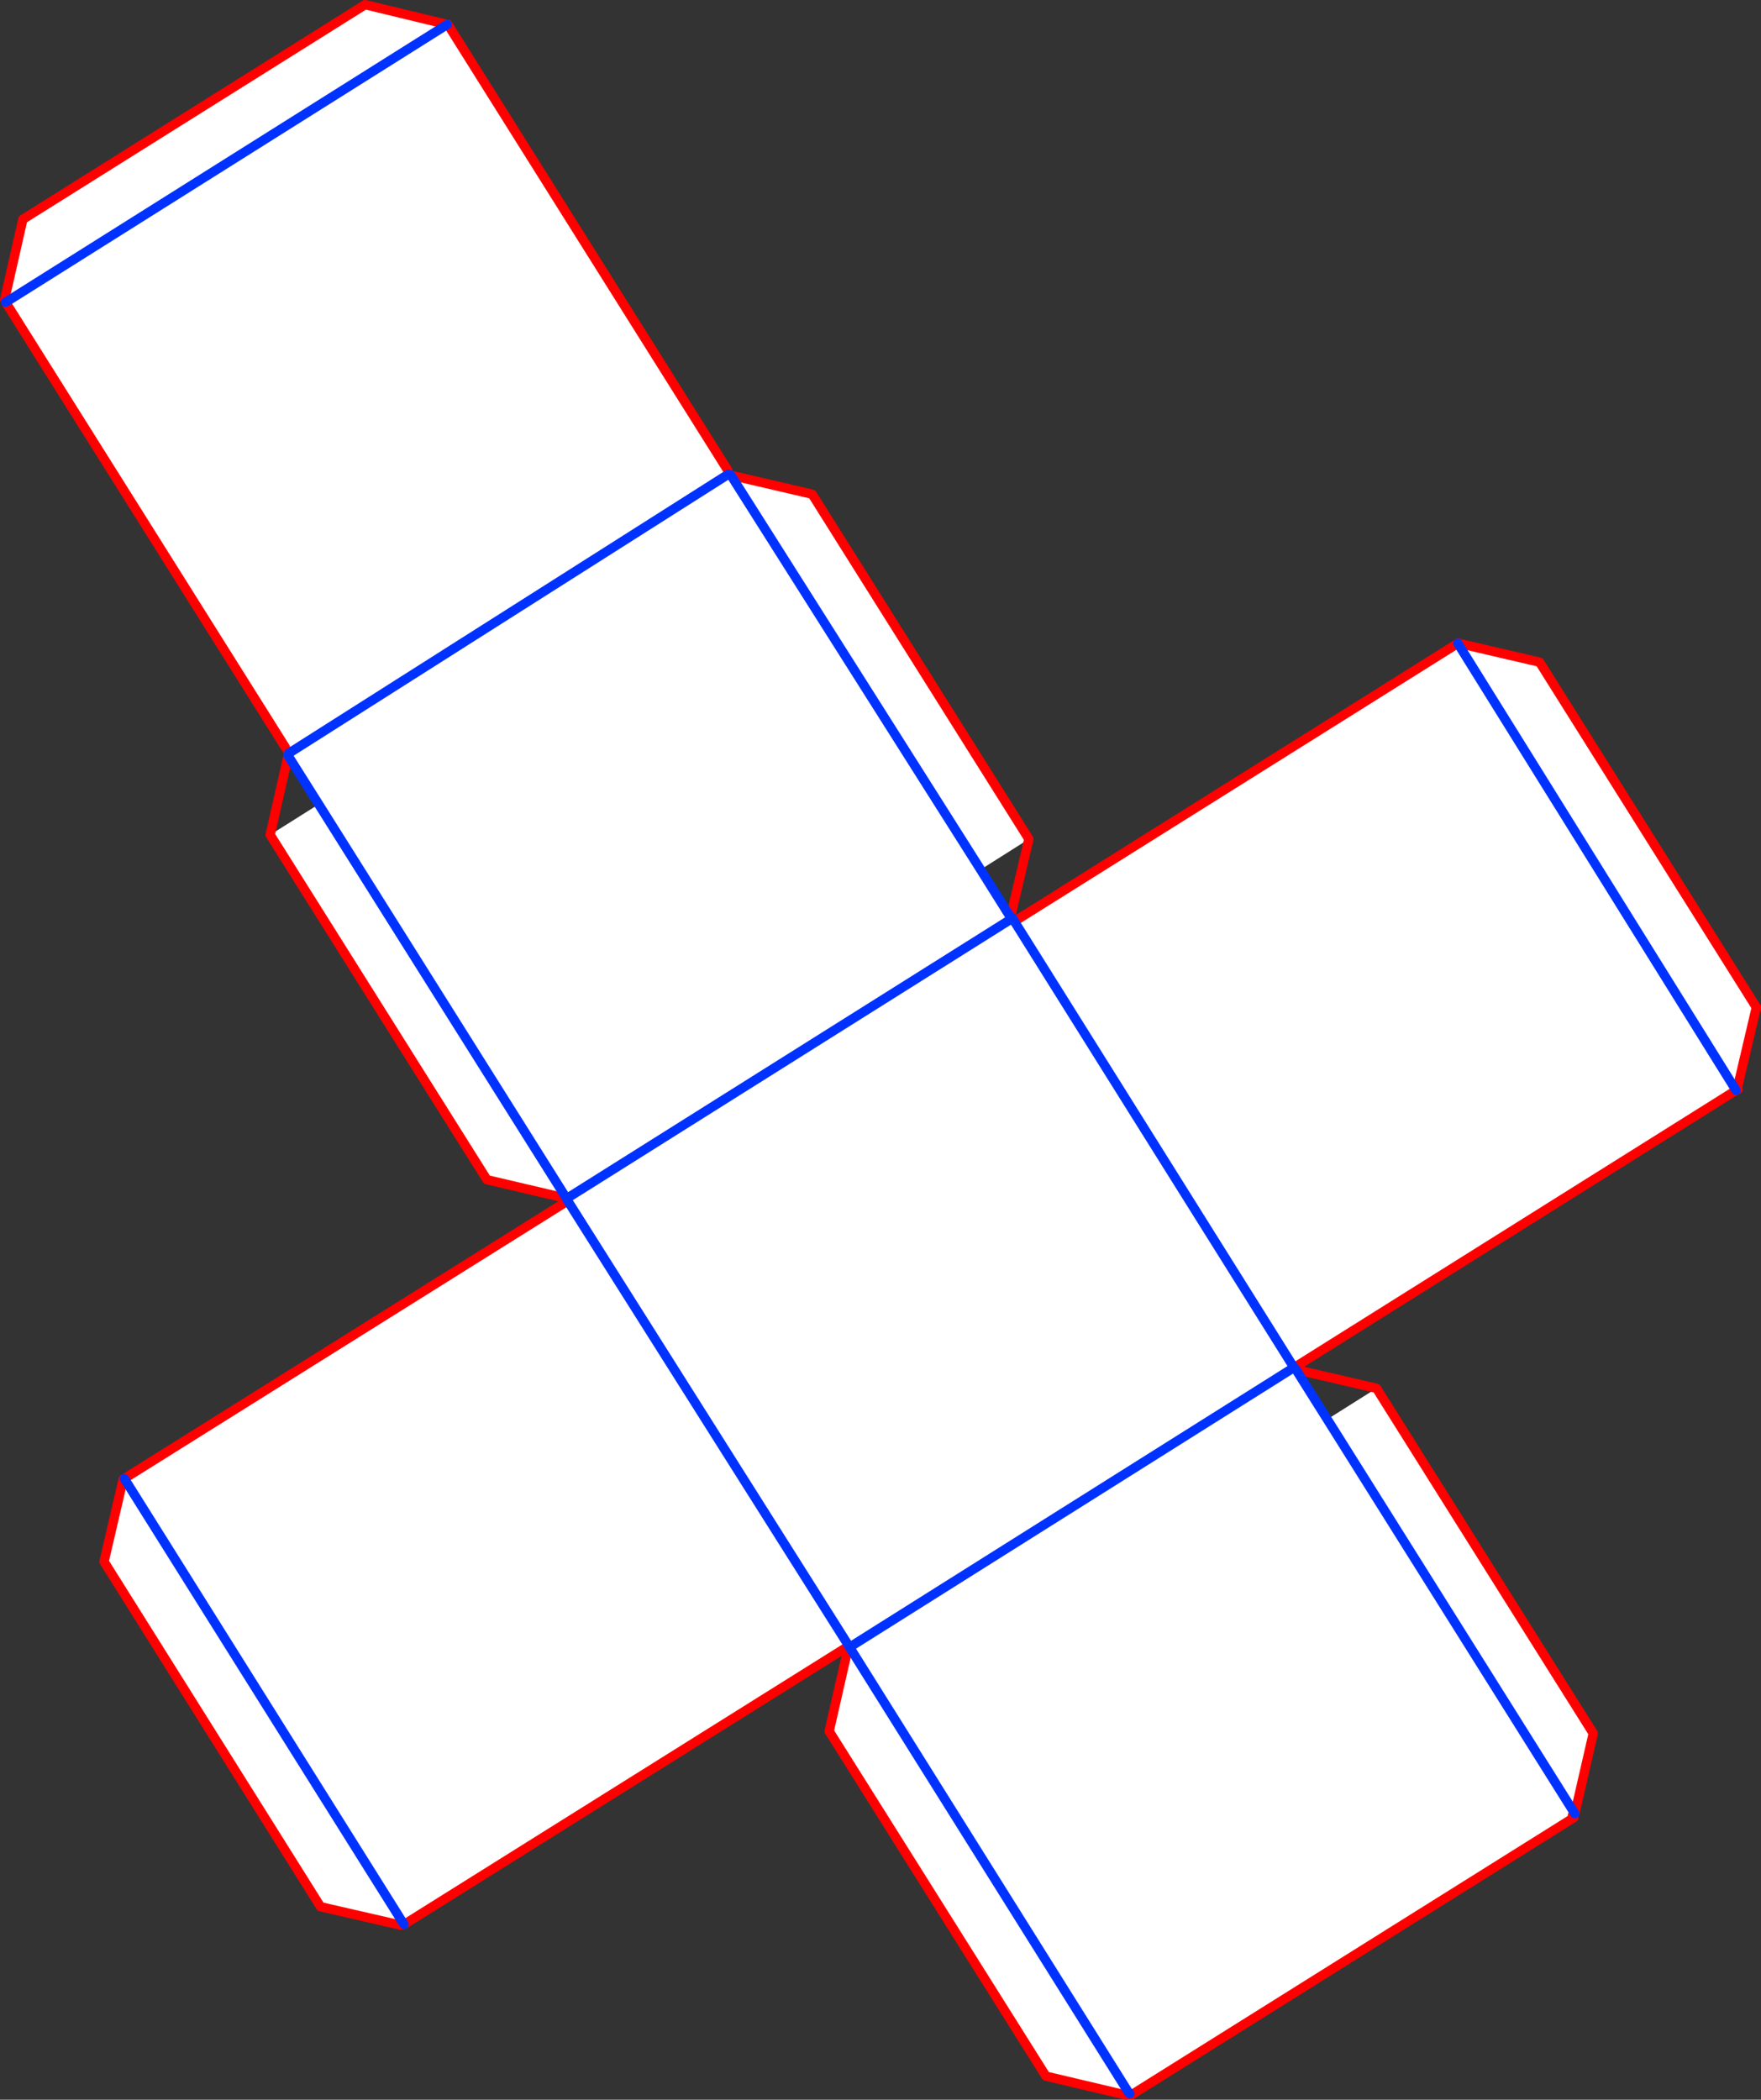 <?xml version="1.0" encoding="UTF-8" standalone="no"?>
<svg xmlns:xlink="http://www.w3.org/1999/xlink" height="449.95px" width="377.4px" xmlns="http://www.w3.org/2000/svg">
  <rect width="100%" height="100%" fill="#333333" stroke="none"/>
  <g transform="matrix(1.0, 0.0, 0.0, 1.0, -175.3, -53.35)">
    <path d="M487.75 191.2 L487.75 191.25 487.85 191.2 487.8 191.2 487.85 191.15 487.85 191.2 505.25 195.25 551.7 269.2 547.65 286.45 547.8 286.75 Q547.6 286.85 547.35 287.0 L452.75 346.35 452.5 346.25 392.7 250.8 452.5 346.25 452.5 346.3 452.6 346.4 452.85 346.8 453.05 346.85 459.75 357.5 470.3 350.85 516.75 424.8 512.8 442.0 512.3 442.35 512.6 442.85 417.8 502.25 417.45 502.0 417.3 501.9 417.25 501.9 416.6 502.3 399.45 498.25 353.0 424.35 357.0 406.75 357.45 406.45 417.25 501.9 357.45 406.45 357.4 406.4 357.35 406.35 357.2 406.05 356.5 406.5 261.9 465.75 261.75 465.55 261.2 465.9 244.0 461.95 197.6 388.0 201.7 370.35 201.95 370.2 261.75 465.55 201.95 370.2 296.55 310.95 296.95 310.65 296.75 310.3 296.75 310.2 296.8 310.15 296.7 310.15 243.6 225.7 296.7 310.15 279.65 306.15 233.2 232.25 243.6 225.7 237.05 215.3 237.15 214.8 331.35 155.0 237.15 214.8 237.2 214.7 236.9 214.25 236.45 213.5 176.5 118.1 176.65 118.05 271.15 58.6 176.65 118.05 176.3 117.55 180.2 100.35 253.55 54.35 271.15 58.6 271.2 58.6 271.25 58.55 331.25 154.1 331.35 155.0 331.6 155.1 331.95 155.2 385.45 239.7 331.95 155.2 349.35 159.25 395.8 233.15 385.45 239.7 391.85 249.9 391.75 250.45 392.7 250.8 487.75 191.2 M487.75 191.25 L547.35 287.0 487.75 191.25 M391.75 250.45 L296.8 310.15 391.75 250.45 M296.95 310.65 L357.2 406.05 296.95 310.65 M459.75 357.5 L512.8 442.0 459.75 357.5 M452.6 346.4 L357.35 406.35 452.6 346.4" fill="#ffffff" fill-rule="evenodd" stroke="none"/>
    <path d="M487.85 191.2 L487.8 191.2 487.75 191.2 392.7 250.8 M452.75 346.35 L547.35 287.0 Q547.6 286.85 547.8 286.75 L547.65 286.45 551.7 269.2 505.25 195.25 487.85 191.2 487.85 191.15 487.8 191.2 M237.15 214.8 L237.05 215.3 233.2 232.25 279.65 306.15 296.7 310.15 296.8 310.15 M391.75 250.45 L391.85 249.9 391.9 249.75 395.8 233.15 349.35 159.25 331.95 155.2 M331.25 154.1 L271.25 58.55 271.2 58.6 271.15 58.6 253.55 54.35 180.2 100.35 176.3 117.55 M176.5 118.1 L236.45 213.5 M236.9 214.25 L237.2 214.7 237.15 214.8 M452.85 346.8 L453.05 346.85 470.3 350.85 516.75 424.8 512.8 442.0 M452.65 346.45 L452.75 346.4 452.75 346.35 M201.95 370.2 L201.7 370.35 197.6 388.0 244.0 461.95 261.2 465.9 M201.95 370.2 L296.55 310.95 M261.9 465.75 L356.5 406.5 M417.45 502.0 L417.8 502.25 512.6 442.85 512.3 442.35 M357.0 406.75 L353.0 424.35 399.45 498.25 416.6 502.3" fill="none" stroke="#ff0000" stroke-linecap="round" stroke-linejoin="round" stroke-width="2.0"/>
    <path d="M487.75 191.2 L487.75 191.25 547.35 287.0 M392.7 250.8 L452.5 346.25 452.5 346.3 452.6 346.4 452.85 346.8 M331.95 155.2 L331.9 155.15 331.6 155.1 M331.35 155.0 L237.15 214.8 M237.05 215.3 L243.6 225.7 296.7 310.15 296.75 310.2 296.75 310.3 296.95 310.65 357.2 406.05 357.35 406.35 452.6 346.4 M296.8 310.15 L391.75 250.45 392.1 250.25 391.85 249.9 385.45 239.7 331.95 155.2 M391.9 249.75 L392.3 250.1 392.7 250.8 392.1 250.25 392.3 250.1 M271.15 58.6 L176.65 118.05 176.5 118.1 M453.05 346.85 L452.65 346.45 452.5 346.3 M453.05 346.85 L459.75 357.5 512.8 442.0 M261.75 465.55 L201.95 370.2 M296.8 310.15 L296.75 310.2 M261.75 465.55 L261.9 465.75 M417.25 501.9 L357.45 406.45 357.4 406.4 357.35 406.35 M417.25 501.9 L417.3 501.9 417.45 502.0" fill="none" stroke="#0032ff" stroke-linecap="round" stroke-linejoin="round" stroke-width="2.0"/>
  </g>
</svg>

